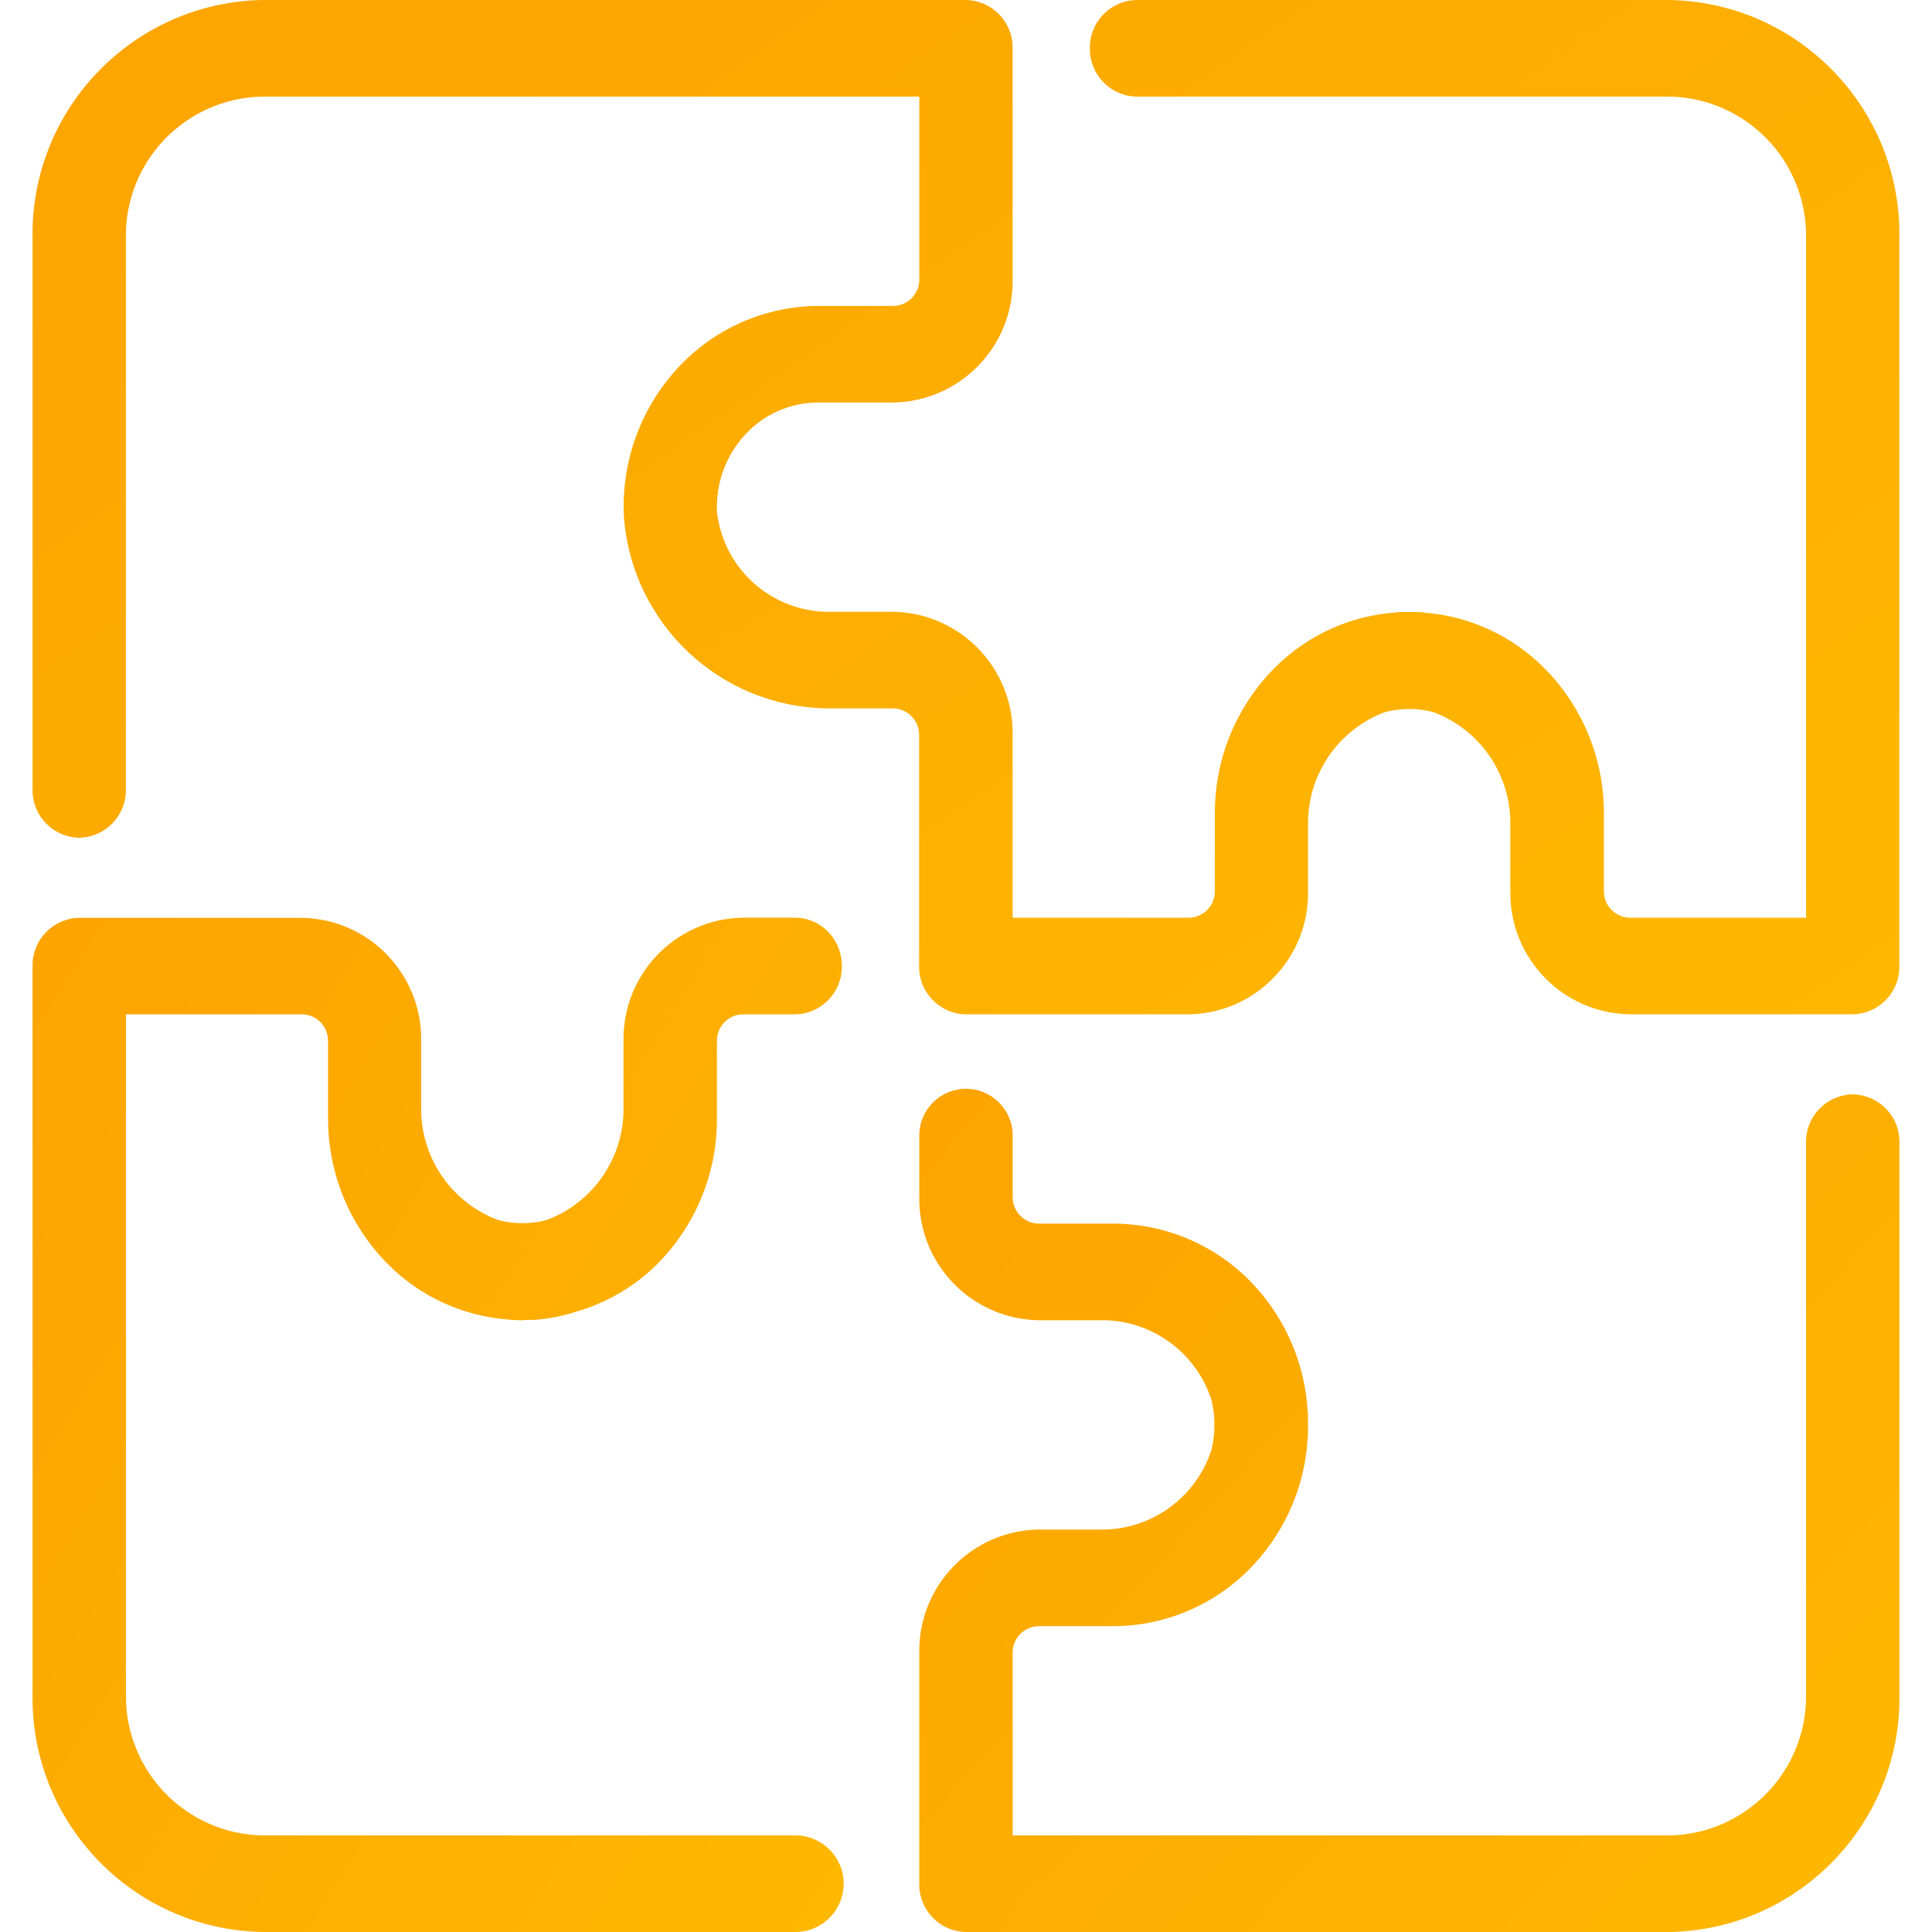 <?xml version="1.0" encoding="UTF-8"?><svg id="a" xmlns="http://www.w3.org/2000/svg" width="800" height="800" xmlns:xlink="http://www.w3.org/1999/xlink" viewBox="0 0 800 800"><defs><style>.i{fill:url(#c);}.i,.j,.k{stroke-width:0px;}.j{fill:url(#e);}.k{fill:url(#g);}</style><linearGradient id="c" x1="-8.29" y1="792.85" x2="23.08" y2="768.5" gradientTransform="translate(78.31 25240) scale(25.19 -31.5)" gradientUnits="userSpaceOnUse"><stop offset="0" stop-color="#fd9c00"/><stop offset="1" stop-color="#fec800"/></linearGradient><linearGradient id="e" x1="3.12" y1="787.49" x2="34.49" y2="763.14" gradientTransform="translate(100.6 20989.49) scale(30.44 -26.19)" xlink:href="#c"/><linearGradient id="g" x1="-6.25" y1="804.04" x2="25.13" y2="779.69" gradientTransform="translate(45.52 25211.5) scale(57.98 -31.5)" xlink:href="#c"/></defs><g id="b"><path id="d" class="i" d="M135.87,463.36c-.03,22.69,9.01,44.45,25.09,60.45,13.29,13.19,30.86,21.2,49.53,22.59.55,0,1.05.15,1.6.17h.61c1.24.07,2.48.11,3.76.11.37,0,.73-.11,1.12-.11h3.08c3.08-.19,6.15-.58,9.17-1.19,1.71-.29,3.35-.72,5.01-1.13.96-.25,1.92-.56,2.89-.87,12.82-3.55,24.53-10.28,34.05-19.57,16.09-16,25.13-37.76,25.09-60.45v-32.27c-.09-6,4.67-10.94,10.67-11.08h21.72c10.86-.19,19.51-9.14,19.33-20,0-2.67-.51-5.31-1.52-7.79-2.9-7.32-9.93-12.15-17.8-12.23h-21.75c-27.72.51-49.79,23.36-49.33,51.08v28.67c-.2,20.22-12.79,38.25-31.71,45.4l-.68.17c-1.75.47-3.53.78-5.33.95-1.33.15-2.81.21-4.21.23s-2.83-.08-4.2-.23c-1.77-.17-3.52-.48-5.24-.93l-.73-.2c-18.89-7.14-31.47-25.14-31.69-45.33v-28.67c.46-27.72-21.61-50.58-49.33-51.08H32.8c-10.84.19-19.48,9.11-19.32,19.95v301.52c-.83,53.45,41.74,97.49,95.19,98.48h220.67c11.05,0,20-8.95,20-20s-8.95-20-20-20H108.67c-31.73-.6-57-26.75-56.52-58.48v-281.52h73.01c5.99.14,10.76,5.08,10.67,11.08v32.27h.04Z"/><path id="f" class="j" d="M767.17,453.15c-10.86.19-19.51,9.14-19.32,20v228.37c.48,31.74-24.8,57.88-56.53,58.48h-272v-75.56c-.09-6,4.67-10.94,10.67-11.08h31.2c22.25-.11,43.43-9.54,58.41-25.99,13.08-14.29,20.82-32.66,21.89-52,0-.32.09-.64.11-.96v-.09c.08-1.44,0-2.91,0-4.36v-4.45c0-.33-.08-.65-.11-.97-1.07-19.34-8.81-37.71-21.89-52-15-16.4-36.18-25.78-58.41-25.87h-31.2c-5.99-.14-10.76-5.08-10.67-11.08v-25.4c0-10.68-8.64-19.34-19.32-19.34-10.68,0-19.34,8.64-19.34,19.32v25.52c-.41,27.68,21.65,50.48,49.33,50.99h27.73c20.15.61,37.74,13.83,43.93,33.01v.08c.52,2,.86,4.04,1.01,6.09.13,1.33.19,2.75.19,4.15s0,2.76-.19,4.13c-.16,2.06-.5,4.1-1.01,6.09v.08c-6.19,19.19-23.78,32.41-43.93,33.03h-27.73c-27.69.5-49.75,23.3-49.33,50.99v95.68c-.19,10.86,8.47,19.81,19.33,20,0,0,0,0,0,0h291.33c53.46-.99,96.04-45.05,95.2-98.51v-228.35c.19-10.86-8.46-19.81-19.32-20"/><path id="h" class="k" d="M786.49,98.52c.85-53.46-41.73-97.53-95.19-98.52h-220.67c-10.85.2-19.5,9.15-19.32,20-.18,10.85,8.47,19.8,19.32,20h220.67c31.75.59,57.04,26.76,56.55,58.52v281.48h-73.04c-6-.12-10.76-5.07-10.67-11.07v-32.27c.03-22.69-9.01-44.46-25.11-60.45-13.07-12.95-30.27-20.91-48.6-22.48-.84-.08-1.68-.23-2.52-.28h-3.03c-1.83,0-3.64-.09-5.45,0h-.12c-.47,0-.92.12-1.33.16-18.79,1.31-36.48,9.34-49.84,22.61-16.09,16-25.12,37.76-25.09,60.45v32.27c.09,5.99-4.67,10.94-10.67,11.07h-73.07v-75.6c.43-27.71-21.63-50.54-49.33-51.07h-27.73c-23.2-.49-42.51-17.95-45.33-40.97-.68-11.83,3.44-23.42,11.43-32.17,7.77-8.63,18.85-13.55,30.47-13.53h31.16c27.71-.53,49.77-23.37,49.33-51.08V20c.18-10.85-8.47-19.8-19.32-20H108.67C55.21.99,12.63,45.06,13.48,98.52v228.37c-.19,10.86,8.46,19.81,19.32,20,10.85-.2,19.5-9.15,19.32-20V98.52c-.51-31.76,24.79-57.94,56.55-58.52h272v75.6c.09,6-4.67,10.94-10.67,11.08h-31.19c-22.25.11-43.44,9.54-58.43,25.99-15.37,16.79-23.3,39.08-21.99,61.8,3.47,43.96,39.76,78.1,83.85,78.87h27.69c5.99.13,10.76,5.07,10.67,11.07v95.6c-.19,10.86,8.46,19.81,19.32,20h92.45c27.69-.53,49.73-23.37,49.27-51.07v-28.67c.22-20.18,12.78-38.17,31.65-45.33l.85-.21c1.69-.45,3.41-.76,5.15-.93,1.4-.15,2.83-.21,4.24-.23s2.81.08,4.2.23c1.75.17,3.49.48,5.19.93l.81.21c18.88,7.16,31.44,25.15,31.67,45.33v28.68c-.45,27.7,21.61,50.54,49.31,51.05h92.45c10.86-.19,19.51-9.14,19.32-20h0V98.52Z"/></g></svg>